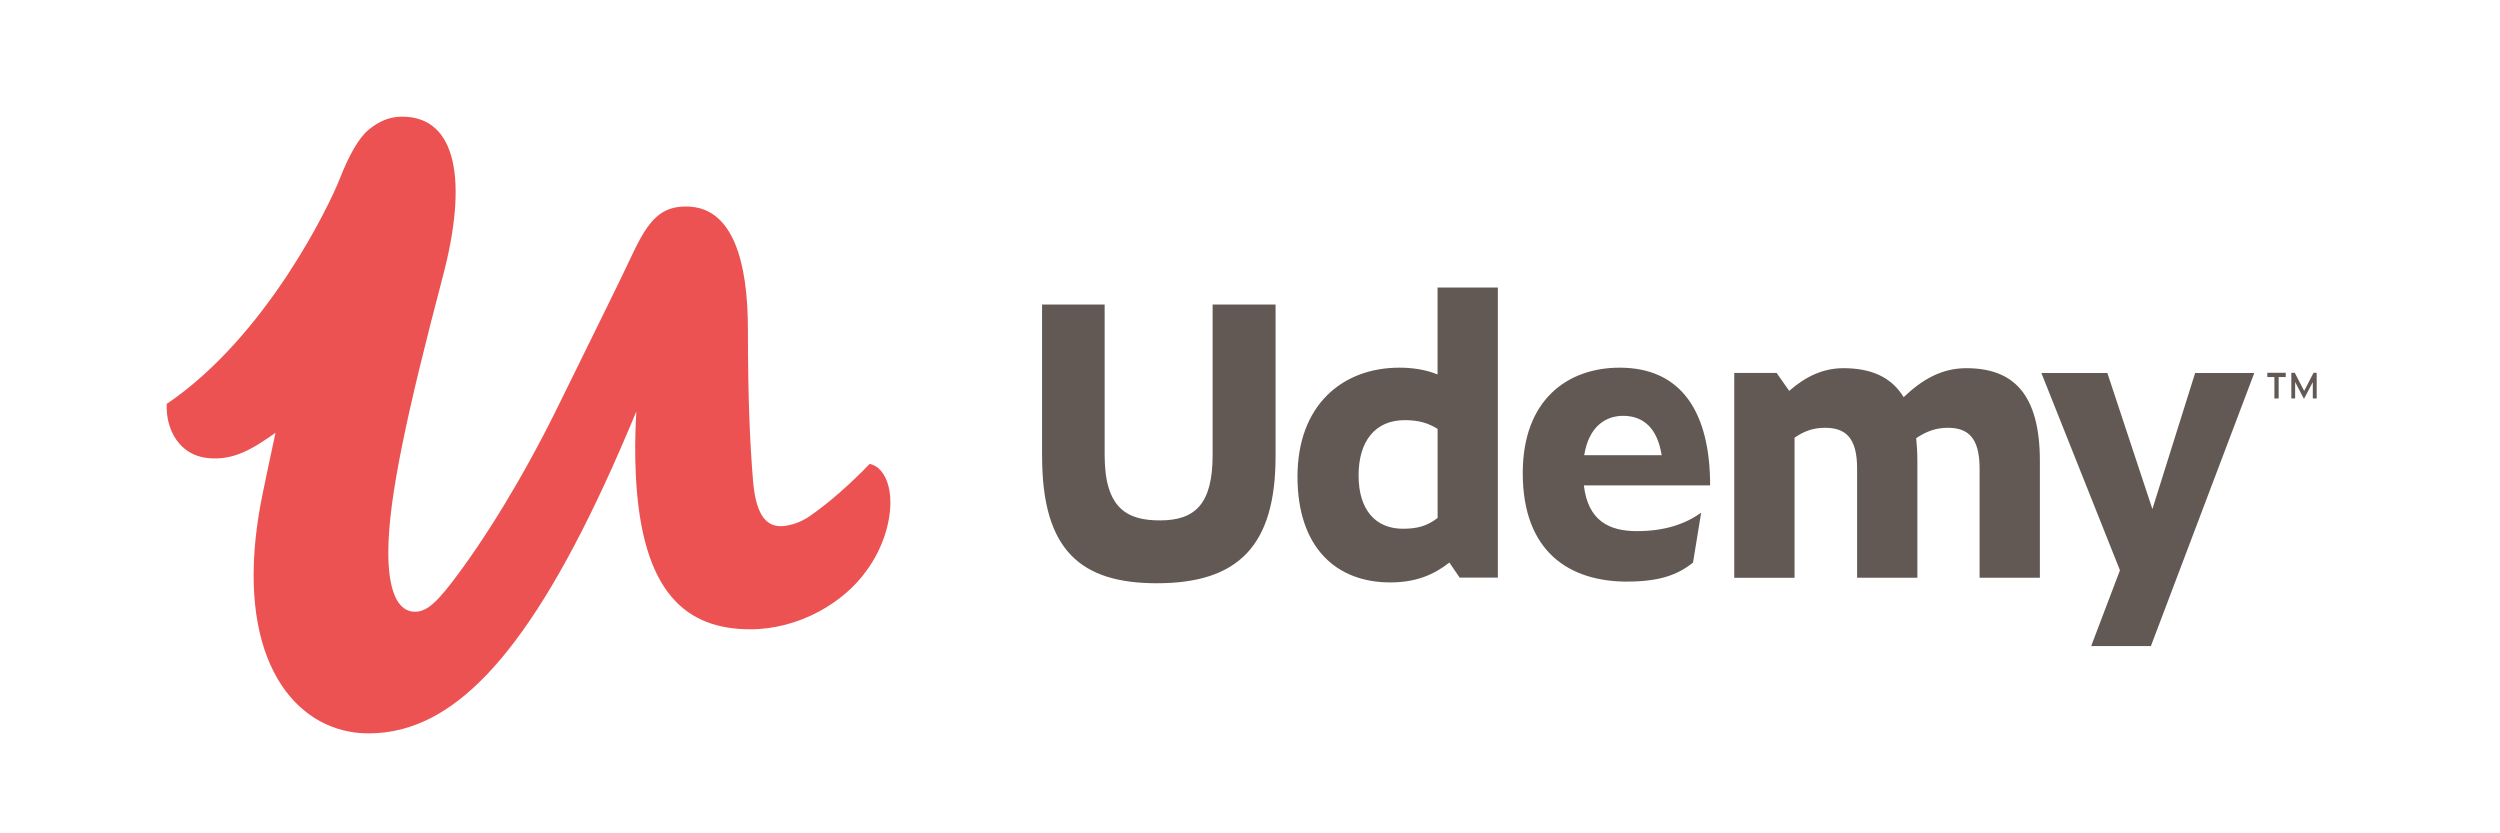 <?xml version="1.0" encoding="utf-8"?><svg width="150" height="50" viewBox="0 0 150 50" fill="none" xmlns="http://www.w3.org/2000/svg">
<mask id="mask0_7544_133765" style="mask-type:alpha" maskUnits="userSpaceOnUse" x="0" y="0" width="150" height="50">
<rect width="150" height="50" fill="#D9D9D9"/>
</mask>
<g mask="url(#mask0_7544_133765)">
<mask id="mask1_7544_133765" style="mask-type:alpha" maskUnits="userSpaceOnUse" x="0" y="0" width="150" height="50">
<rect width="150" height="50" fill="#D9D9D9"/>
</mask>
<g mask="url(#mask1_7544_133765)">
</g>
<g clip-path="url(#clip0_7544_133765)">
<path d="M136.039 22.367V22.623H136.464V23.909H136.719V22.623H137.144V22.367H136.039Z" fill="#635954"/>
<path d="M138.813 22.367L138.25 23.456L137.687 22.367H137.48V23.909H137.708V22.92L138.223 23.909H138.253L138.768 22.926V23.909H139.002V22.367H138.813Z" fill="#635954"/>
<path d="M52.692 28.084C52.539 27.96 52.368 27.872 52.18 27.835C51.078 28.98 49.736 30.185 48.541 30.997C47.99 31.377 47.295 31.571 46.837 31.571C45.779 31.571 45.321 30.522 45.183 28.852C44.998 26.611 44.875 23.927 44.875 19.779C44.875 15.63 43.949 12.631 41.482 12.406C41.377 12.394 41.272 12.39 41.161 12.39C39.649 12.39 38.912 13.199 37.947 15.25C37.121 17.016 35.833 19.588 33.446 24.454C31.38 28.652 29.085 32.37 27.112 34.942C26.561 35.657 26.126 36.147 25.719 36.428C25.446 36.612 25.183 36.706 24.907 36.706C24.129 36.706 23.56 36.019 23.368 34.424C23.323 34.046 23.299 33.615 23.299 33.129C23.299 29.839 24.491 24.498 26.558 16.632C28.079 10.908 27.435 7 24.129 7H24.087C23.338 7.009 22.718 7.293 22.119 7.783C21.532 8.264 20.942 9.307 20.391 10.714C19.774 12.294 16.003 20.172 10.004 24.233C9.932 25.775 10.771 27.32 12.472 27.485C14.018 27.638 15.114 26.961 16.53 25.968C16.422 26.461 16.327 26.92 16.237 27.342C16.129 27.838 16.042 28.269 15.967 28.615C15.86 29.13 15.794 29.461 15.773 29.555C15.575 30.494 15.437 31.387 15.344 32.233C14.497 40.114 18.001 44.003 22.107 44.003C22.793 44.003 23.473 43.919 24.15 43.738C28.672 42.542 33.027 37.136 38.178 24.692C38.1 26.046 38.091 27.31 38.148 28.484C38.49 35.616 41.197 37.757 45.022 37.757C47.912 37.757 50.622 36.181 52 34.227C53.009 32.844 53.423 31.318 53.423 30.126C53.423 29.202 53.141 28.462 52.692 28.084Z" fill="#ED5252"/>
<path d="M125.469 38.765H129.054L135.257 22.381H131.708L129.144 30.544L126.442 22.381H122.483L127.197 34.217L125.469 38.768V38.765ZM107.673 26.271V34.667H104.055V22.378H106.598L107.352 23.452C108.335 22.591 109.389 22.091 110.602 22.091C112.225 22.091 113.465 22.591 114.22 23.83C115.319 22.781 116.487 22.091 117.976 22.091C120.767 22.091 122.393 23.593 122.393 27.675V34.664H118.775V28.103C118.775 26.218 118.041 25.668 116.873 25.668C116.188 25.668 115.613 25.862 114.972 26.289C115.017 26.72 115.043 27.173 115.043 27.675V34.664H111.426V28.103C111.426 26.218 110.692 25.668 109.503 25.668C108.838 25.668 108.29 25.837 107.67 26.264M95.055 27.313H99.7C99.449 25.715 98.625 24.95 97.388 24.95C96.334 24.95 95.328 25.593 95.052 27.313M97.64 34.898C94.159 34.898 91.365 33.109 91.365 28.384C91.365 23.97 94.067 22.06 97.181 22.06C100.937 22.06 102.608 24.804 102.608 29.123H95.031C95.283 31.246 96.543 31.867 98.212 31.867C99.88 31.867 101.093 31.452 102.069 30.765L101.581 33.755C100.647 34.508 99.526 34.895 97.64 34.895M84.171 31.724C84.995 31.724 85.612 31.58 86.256 31.077V25.734C85.684 25.378 85.112 25.209 84.285 25.209C82.524 25.209 81.515 26.452 81.515 28.527C81.515 30.603 82.545 31.724 84.168 31.724M86.963 33.752C86.025 34.492 84.947 34.945 83.413 34.945C80.185 34.945 77.849 32.869 77.849 28.596C77.849 24.323 80.529 22.06 83.965 22.06C84.764 22.06 85.543 22.178 86.253 22.466V17.25H89.871V34.657H87.579L86.963 33.752ZM62.523 27.382V18.274H66.279V27.31C66.279 30.556 67.675 31.224 69.601 31.224C71.682 31.224 72.757 30.269 72.757 27.31V18.274H76.534V27.382C76.534 32.75 74.291 34.995 69.415 34.995C64.883 34.995 62.526 33.063 62.526 27.382" fill="#635954"/>
</g>
</g>
<defs>
<clipPath id="clip0_7544_133765">
<rect width="129" height="37" fill="white" transform="translate(10 7)"/>
</clipPath>
</defs>
</svg>
